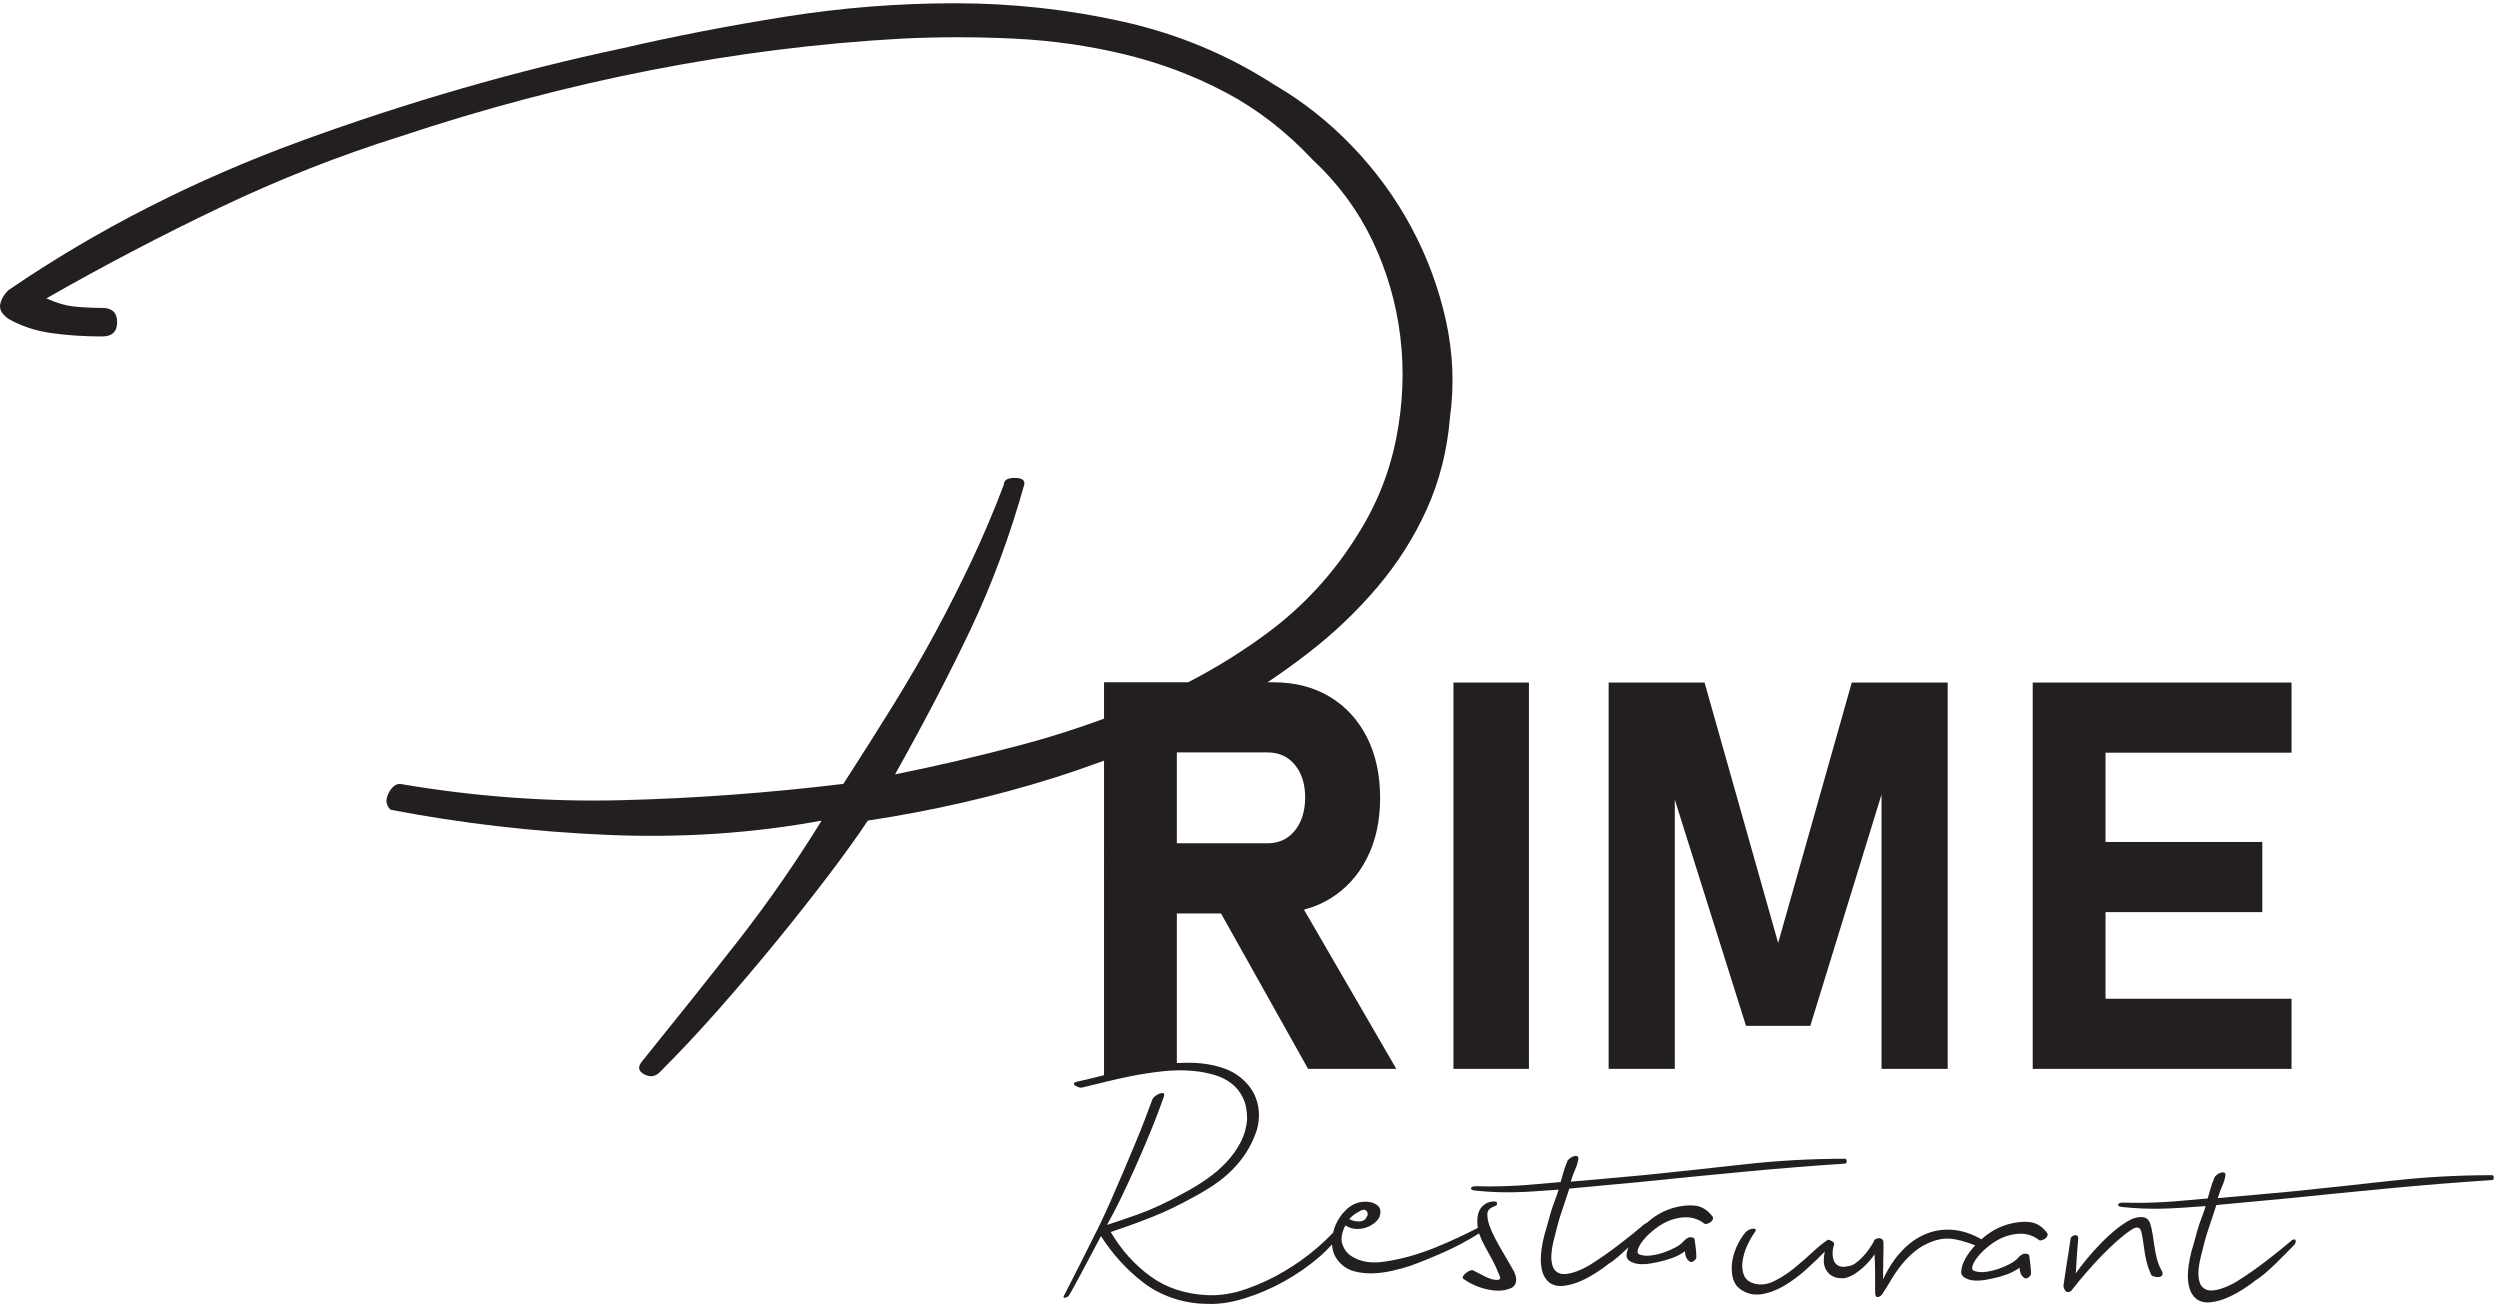 <?xml version="1.0" encoding="UTF-8" standalone="no"?>
<svg xmlns:inkscape="http://www.inkscape.org/namespaces/inkscape" xmlns:sodipodi="http://sodipodi.sourceforge.net/DTD/sodipodi-0.dtd" xmlns="http://www.w3.org/2000/svg" xmlns:svg="http://www.w3.org/2000/svg" version="1.1" id="svg1" width="1014.667" height="529.227" viewBox="0 0 1014.667 529.227">
  <defs id="defs1"></defs>
  <g id="g1">
    <g id="group-R5">
      <path id="path2" d="m 3951.71,1644.92 c 20.8,-25.4 31.21,-58.92 31.21,-100.54 -0.53,-41.62 -11.22,-75.14 -32.01,-100.54 -20.83,-25.41 -48.54,-38.12 -83.13,-38.12 h -276.49 v 277.32 h 276.49 c 35.13,0 63.11,-12.71 83.93,-38.12 z M 4143.75,279.879 c 12.72,8.5 21.54,9.723 26.49,3.723 4.93,-6.02 4.58,-12.891 -1.05,-20.661 -3.55,-7.07 -10.6,-10.769 -21.19,-11.121 -10.6,-0.371 -20.85,1.93 -30.73,6.879 7.06,8.492 15.89,15.539 26.48,21.18 z m 447.05,-129.77 c -9.89,16.59 -18.73,32.129 -26.48,46.621 -7.78,14.469 -13.96,28.09 -18.54,40.782 -4.61,12.718 -6.88,24.379 -6.88,34.976 0,7.043 1.58,12.16 4.76,15.344 3.18,3.199 6.52,5.637 10.06,7.418 3.53,1.75 6.89,3.172 10.06,4.242 3.19,1.047 4.77,3.348 4.77,6.879 0,4.238 -2.83,6.367 -8.47,6.367 -14.84,0 -27.19,-5.129 -37.07,-15.367 -9.91,-10.242 -14.84,-25.609 -14.84,-46.07 0,-6.742 0.55,-13.16 1.51,-19.332 -41.39,-21.278 -84.23,-41.34 -129.15,-59.598 -51.22,-20.859 -102.23,-35.152 -153.08,-42.922 -12.72,-2.097 -25.42,-3 -38.14,-2.648 -12.71,0.347 -24.89,2.301 -36.55,5.847 -11.65,3.524 -22.25,8.622 -31.78,15.34 -9.53,6.723 -16.79,15.711 -21.71,27.032 -4.96,9.871 -6.55,20.468 -4.77,31.781 1.75,11.301 5.46,22.238 11.12,32.828 9.88,-6.34 20.3,-9.891 31.25,-10.59 10.94,-0.699 21.19,0.52 30.72,3.723 9.54,3.168 18.01,7.57 25.43,13.238 7.41,5.621 12.88,12 16.42,19.07 2.12,4.918 3.18,10.418 3.18,16.41 0,6 -1.96,11.29 -5.83,15.891 -3.88,4.598 -9.72,8.301 -17.48,11.117 -7.78,2.821 -18.01,3.871 -30.72,3.172 -19.07,-2.101 -35.86,-10.039 -50.33,-23.828 -14.48,-13.773 -25.59,-30.012 -33.36,-48.723 -2.98,-7.148 -5.09,-14.41 -6.77,-21.711 -14.37,-15.109 -30.83,-30.769 -49.91,-47.148 -30.02,-25.781 -63.21,-49.441 -99.58,-70.981 -36.39,-21.559 -74.69,-39.379 -114.95,-53.488 -40.25,-14.141 -79.45,-20.492 -117.59,-19.09 -67.79,2.848 -126.07,21.91 -174.8,57.207 -48.72,35.313 -89.35,80.532 -121.83,135.622 46.61,15.511 89.34,31.058 128.19,46.601 38.84,15.539 78.75,34.598 119.71,57.207 24.01,12.723 46.25,25.961 66.75,39.731 20.47,13.761 39.01,28.953 55.61,45.543 16.59,16.589 31.26,34.777 43.96,54.57 12.72,19.758 23.31,42.367 31.79,67.808 8.47,31.051 8.47,60.532 0,88.442 -8.48,27.91 -25.08,51.738 -49.79,71.508 -14.84,12.011 -31.26,21.179 -49.27,27.55 -18,6.352 -36.73,10.95 -56.14,13.77 -19.44,2.832 -38.85,4.051 -58.26,3.699 -10.65,-0.187 -20.84,-0.449 -30.73,-0.738 v 456.459 h 134.77 l 265.78,-474.369 h 269.22 l -281.75,485.849 c 27.79,7.29 53.62,18.02 77.41,32.3 48.65,29.18 86.62,70.26 113.92,123.25 27.29,52.97 40.96,114.85 40.96,185.68 0,70.83 -13.53,132.71 -40.55,185.7 -27.05,52.97 -65.02,94.05 -113.92,123.25 -48.95,29.18 -106.1,43.78 -171.52,43.78 h -17.33 c 41.76,28.02 82.66,57.43 122.65,88.31 78.84,60.83 149.4,127.94 211.66,201.29 62.25,73.27 112.69,152.84 151.47,238.63 38.71,85.72 62.25,178.45 70.55,278.07 13.81,99.6 9.66,199.2 -12.45,298.81 -22.17,99.6 -57.44,194.34 -105.82,284.28 -48.45,89.89 -108.62,172.24 -180.53,246.94 -71.98,74.71 -150.85,136.96 -236.57,186.76 -141.1,91.3 -295.38,155.64 -462.75,192.98 -167.43,37.36 -338.23,56.03 -512.54,56.03 -174.31,0 -347.97,-13.88 -520.85,-41.5 -172.94,-27.69 -336.88,-59.53 -491.81,-95.46 -326.42,-69.18 -652.94,-163.28 -979.446,-282.2 -326.426,-119 -625.246,-271.2 -896.434,-456.53 -13.809,-13.87 -22.113,-28.4 -24.91,-43.58 -2.711,-15.24 5.578,-29.76 24.91,-43.57 38.77,-22.18 82.352,-36.7 130.727,-43.58 48.449,-6.94 100.316,-10.37 155.64,-10.37 30.469,0 45.649,14.52 45.649,43.57 0,29.05 -15.18,43.58 -45.649,43.58 -30.414,0 -58.765,1.36 -85.082,4.14 -26.261,2.74 -54.609,11.04 -85.078,24.91 174.313,99.61 351.403,192.27 531.223,278.06 179.887,85.73 362.5,157.71 547.83,215.81 257.3,85.73 513.9,153.56 769.85,203.37 255.9,49.8 509.77,81.57 761.57,95.44 113.41,5.52 227.55,5.52 342.39,0 114.78,-5.57 226.84,-21.46 336.17,-47.72 109.26,-26.32 212.3,-65.04 309.19,-116.21 96.8,-51.22 185.32,-119.71 265.61,-205.43 77.42,-71.98 138.32,-154.27 182.61,-246.94 44.23,-92.73 72.63,-190.25 85.07,-292.58 12.45,-102.4 8.3,-206.15 -12.44,-311.27 -20.76,-105.18 -60.19,-203.36 -118.29,-294.66 -71.97,-116.21 -162.57,-215.17 -271.83,-296.74 -77.05,-57.54 -158.8,-108.17 -244.74,-152.64 h -34.54 -133.82 -88.37 v -111.08 c -81.03,-29.83 -163.45,-56.36 -247.65,-78.68 -135.59,-35.99 -265.61,-66.4 -390.12,-91.3 88.52,157.71 165.3,305.04 230.35,441.99 64.97,136.96 119.63,284.3 163.93,442 2.72,13.82 -6.94,20.75 -29.05,20.75 -22.18,0 -33.21,-6.93 -33.21,-20.75 -30.47,-80.28 -62.97,-157.05 -97.54,-230.33 -34.61,-73.35 -71.25,-145.97 -109.97,-217.88 -38.77,-71.99 -81.64,-145.98 -128.66,-222.04 -47.07,-76.14 -98.23,-157.06 -153.55,-242.79 -229.69,-27.69 -455.87,-44.29 -678.56,-49.8 -222.69,-5.58 -447.51,11.02 -674.4,49.8 -13.81,0 -25.56,-9.73 -35.28,-29.05 -9.66,-19.39 -7.59,-35.99 6.23,-49.8 215.81,-41.51 436.49,-67.12 661.95,-76.79 225.47,-9.72 443.36,4.81 653.65,43.59 -80.27,-130.09 -165.35,-252.52 -255.22,-367.3 -89.95,-114.841 -187.48,-237.271 -292.61,-367.291 -13.86,-16.609 -11.79,-29.699 6.24,-39.429 17.96,-9.66 33.85,-7.578 47.72,6.23 60.83,60.891 121.73,125.86 182.61,195.059 60.83,69.121 118.94,137.601 174.31,205.431 55.31,67.77 107.19,133.46 155.64,197.14 48.36,63.61 89.22,120.36 122.43,170.16 199.2,30.41 388.69,73.99 568.56,130.72 51.1,16.11 101.77,33.72 152.2,52.18 V 698.031 c -27.42,-6.73 -54.72,-13.851 -82.39,-19.801 -6.36,-1.421 -9.53,-3.371 -9.53,-5.839 0,-2.481 1.4,-4.602 4.24,-6.352 2.81,-1.769 6.35,-3.367 10.59,-4.769 4.23,-1.418 7.42,-1.77 9.53,-1.051 18.36,4.222 40.79,9.691 67.27,16.422 26.48,6.687 54.92,13.058 85.29,19.058 30.35,5.992 61.8,10.77 94.29,14.313 32.46,3.527 63.56,3.879 93.21,1.047 21.89,-2.118 42.73,-5.989 62.52,-11.637 19.76,-5.672 37.24,-14.141 52.44,-25.434 15.18,-11.316 27.17,-25.957 36.01,-43.976 8.82,-18.012 13.24,-40.422 13.24,-67.25 -2.12,-24.742 -8.65,-47.672 -19.6,-68.864 -10.95,-21.187 -25.07,-41.148 -42.37,-59.859 -17.31,-18.719 -37.26,-36.027 -59.85,-51.918 -22.61,-15.891 -46.62,-30.562 -72.04,-43.949 -50.86,-28.262 -97.12,-49.793 -138.78,-64.633 -35.29,-12.57 -66.79,-23.238 -94.97,-32.25 14.16,24.981 28.16,51.75 41.99,80.441 14.13,29.309 28.08,59.34 41.85,90.04 13.78,30.742 26.48,60.039 38.14,87.949 11.65,27.883 22.06,53.84 31.25,77.851 9.17,24.012 16.25,43.45 21.19,58.289 0.7,4.223 -0.53,6.7 -3.71,7.403 -3.17,0.699 -6.88,0.168 -11.12,-1.582 -4.24,-1.77 -8.48,-4.25 -12.71,-7.418 -4.24,-3.172 -7.07,-6.543 -8.47,-10.071 -5.68,-15.543 -13.08,-35.332 -22.25,-59.312 -9.2,-24.039 -19.6,-49.988 -31.26,-77.879 -11.65,-27.898 -23.83,-56.859 -36.55,-86.871 -12.71,-30.027 -25.26,-58.988 -37.6,-86.867 -12.37,-27.91 -24.21,-53.492 -35.49,-76.801 -11.31,-23.313 -96.8,-193.313 -104.55,-207.422 -4.24,-6.379 -4.6,-9.719 -1.07,-10.07 3.53,-0.379 7.77,1.223 12.72,4.769 10.06,13.961 68.15,124.973 99.16,183.321 34.92,-54.489 77.15,-101.387 127.22,-140.098 26.83,-21.18 57.55,-37.621 92.16,-49.27 34.6,-11.641 70.27,-17.48 107,-17.48 33.91,-1.402 71.33,4.238 112.29,16.961 40.97,12.719 80.87,29.828 119.72,51.367 38.84,21.531 74.5,46.242 106.99,74.152 15.05,12.93 28.16,25.891 39.73,38.891 0,-0.07 -0.01,-0.141 0,-0.211 1.06,-19.789 7.94,-37.082 20.66,-51.922 12.72,-14.82 28.25,-24.711 46.61,-29.66 18.36,-4.938 37.61,-7.07 57.74,-6.34 20.14,0.672 40.07,3.352 59.86,7.942 19.76,4.57 37.08,9.351 51.91,14.289 28.24,9.898 62.84,23.84 103.82,41.851 36.4,16.02 72.53,35.418 108.38,57.84 0.3,-0.879 0.4,-1.883 0.71,-2.75 4.24,-11.66 9.71,-23.68 16.43,-36.019 6.7,-12.372 14.12,-25.961 22.24,-40.782 8.12,-14.84 16.06,-32.148 23.85,-51.922 0,-0.699 0.16,-1.418 0.52,-2.117 0.35,-0.699 0.52,-1.422 0.52,-2.121 0,-4.231 -3.53,-6.352 -10.59,-6.352 -9.89,0 -21.55,3.352 -34.95,10.07 -13.43,6.691 -25.44,12.871 -36.03,18.543 -0.71,0.699 -2.11,1.047 -4.23,1.047 -4.95,0 -10.96,-2.649 -18.01,-7.949 -7.07,-5.289 -10.6,-10.07 -10.6,-14.289 0,-2.121 0.7,-3.551 2.12,-4.25 16.95,-12.012 34.97,-21.012 54.03,-27.012 19.08,-5.988 36.72,-8.988 52.97,-8.988 12,0 24.01,2.301 36.03,6.871 11.99,4.598 18,13.59 18,27.008 0,6.371 -2.11,14.473 -6.36,24.379 -9.9,17.641 -19.78,34.782 -29.66,51.371" style="fill:#231f20;fill-opacity:1;fill-rule:nonzero;stroke:none" transform="matrix(0.133,0,0,-0.133,0,529.227)"></path>
      <path id="path3" d="m 5182.98,297.891 c -16.25,4.25 -36.72,3.879 -61.43,-1.039 -21.19,-4.25 -41.15,-11.852 -59.87,-22.793 -13.73,-8.028 -25.79,-17.34 -37.06,-27.27 -1.38,-0.348 -2.96,-0.949 -4.78,-1.859 -24.73,-21.192 -51.91,-43.071 -81.58,-65.692 -29.66,-22.609 -58.63,-42.718 -86.87,-60.379 -5.66,-3.527 -12.54,-7.25 -20.65,-11.121 -8.13,-3.898 -16.26,-7.25 -24.37,-10.066 -8.12,-2.82 -16.07,-4.774 -23.84,-5.82 -7.78,-1.051 -14.48,-0.902 -20.12,0.519 -12.02,3.527 -19.97,10.77 -23.84,21.738 -3.9,10.922 -5.29,23.461 -4.24,37.602 1.06,14.117 3.53,28.758 7.41,43.949 3.88,15.192 7.24,28.43 10.07,39.75 4.24,16.211 8.3,30.012 12.18,41.301 3.88,11.289 7.24,21.359 10.07,30.211 2.81,8.808 5.46,16.758 7.95,23.828 2.46,7.051 4.76,14.121 6.88,21.191 38.83,3.52 74.69,6.868 107.52,10.071 32.84,3.168 68.68,6.519 107.54,10.039 103.11,10.59 206.74,20.84 310.93,30.73 104.17,9.891 209.23,18.367 315.16,25.438 3.54,0 5.3,2.441 5.3,7.422 0,4.918 -1.76,7.39 -5.3,7.39 -103.12,0 -205.17,-5.652 -306.16,-16.941 -101.01,-11.32 -203.06,-22.258 -306.16,-32.848 -38.85,-3.531 -75.59,-6.871 -110.18,-10.051 -34.61,-3.203 -72.75,-6.543 -114.41,-10.07 4.93,15.52 9.7,28.41 14.3,38.649 4.58,10.25 7.58,20.32 9.01,30.21 0.68,4.918 -0.54,7.95 -3.71,9 -3.18,1.071 -6.89,0.872 -11.12,-0.531 -4.25,-1.418 -8.48,-3.898 -12.72,-7.418 -4.23,-3.519 -6.72,-7.39 -7.42,-11.64 -3.54,-7.77 -6.72,-16.621 -9.53,-26.493 -2.84,-9.886 -6.01,-20.828 -9.53,-32.847 -26.14,-2.102 -50.16,-4.219 -72.05,-6.352 -21.89,-2.117 -42.89,-3.687 -63.03,-4.769 -20.13,-1.051 -40.08,-1.77 -59.85,-2.121 -19.76,-0.348 -40.61,-0.18 -62.51,0.55 -9.88,0 -15.18,-2.129 -15.89,-6.371 -0.69,-4.218 4.61,-6.718 15.89,-7.418 21.18,-2.101 40.79,-3.531 58.8,-4.23 18.01,-0.719 36.55,-0.899 55.61,-0.52 19.08,0.321 39.57,1.219 61.45,2.649 21.89,1.402 46.96,3.172 75.22,5.301 -2.13,-7.801 -4.6,-15.372 -7.42,-22.79 -2.82,-7.421 -5.82,-15.539 -9.01,-24.359 -3.17,-8.851 -6.34,-18.922 -9.53,-30.211 -3.17,-11.289 -6.88,-24.73 -11.12,-40.25 -4.23,-12.711 -7.94,-26.859 -11.13,-42.371 -3.17,-15.539 -5.12,-31.078 -5.82,-46.617 -0.71,-15.543 0.87,-30.18 4.77,-43.981 3.87,-13.762 11.12,-24.883 21.71,-33.352 12.01,-8.469 26.65,-11.668 43.96,-9.539 17.31,2.121 34.61,7.039 51.92,14.84 17.3,7.77 33.72,16.758 49.26,27 15.53,10.25 27.54,18.89 36.03,25.961 8.47,4.929 18.16,12.199 29.13,21.718 10.22,8.918 20.26,18.192 30.19,27.711 -3.03,-8.031 -4.9,-15.711 -5.3,-22.941 -0.71,-7.77 2.47,-13.969 9.54,-18.539 7.05,-4.602 15.52,-7.602 25.42,-9 11.29,-1.422 24.37,-0.891 39.2,1.578 14.83,2.473 29.3,5.652 43.43,9.543 14.12,3.879 26.65,8.469 37.62,13.769 10.94,5.297 18.54,10.071 22.77,14.289 0,-3.519 0.7,-8.121 2.13,-13.769 1.39,-5.641 3.87,-10.242 7.4,-13.762 5.65,-6.347 11.3,-7.418 16.95,-3.179 5.65,4.23 8.47,8.101 8.47,11.652 0,7.769 -0.52,16.41 -1.58,25.957 -1.06,9.543 -2.3,19.23 -3.71,29.133 -1.41,4.238 -5.66,6.347 -12.71,6.347 -7.07,0 -14.82,-4.949 -23.31,-14.82 -4.23,-4.949 -11.48,-10.25 -21.71,-15.891 -10.26,-5.668 -21.9,-10.769 -34.96,-15.367 -13.08,-4.59 -26.33,-7.769 -39.73,-9.543 -13.43,-1.769 -25.07,-0.867 -34.96,2.653 -7.06,2.121 -8.66,8.289 -4.77,18.539 3.88,10.242 11.47,21.531 22.78,33.898 11.29,12.371 25.06,24.012 41.31,34.981 16.24,10.921 33.54,18.543 51.92,22.761 19.06,4.25 35.49,4.77 49.25,1.602 13.78,-3.172 25.6,-8.672 35.49,-16.422 2.13,-2.121 5.13,-2.641 9.01,-1.602 3.87,1.051 7.42,2.653 10.6,4.782 3.17,2.121 5.46,4.769 6.88,7.941 1.41,3.18 1.41,6.168 0,9 -12.71,16.957 -27.2,27.551 -43.44,31.77" style="fill:#231f20;fill-opacity:1;fill-rule:nonzero;stroke:none" transform="matrix(0.133,0,0,-0.133,0,529.227)"></path>
      <path id="path4" d="m 6204.2,247.781 c -16.25,4.25 -36.73,3.867 -61.44,-1.051 -21.18,-4.25 -41.15,-11.839 -59.86,-22.789 -13.42,-7.839 -25.24,-16.929 -36.29,-26.589 -29.38,16.66 -58.43,26.269 -87.12,28.718 -28.96,2.469 -56.68,-1.781 -83.16,-12.718 -26.49,-10.942 -50.85,-28.262 -73.09,-51.922 -22.25,-23.66 -41.15,-52.418 -56.68,-86.321 0,8.473 0,18.012 0,28.61 0,10.59 0.16,20.992 0.52,31.23 0.35,10.242 0.54,19.789 0.54,28.61 0,8.82 0,16.062 0,21.73 0,6.352 -1.6,10.602 -4.77,12.699 -3.17,2.121 -6.72,2.992 -10.6,2.641 -3.88,-0.348 -7.24,-1.57 -10.06,-3.688 -2.83,-2.132 -4.24,-4.601 -4.24,-7.429 V 189.5 c -4.23,-7.07 -9.19,-14.66 -14.82,-22.75 -5.67,-8.141 -12.01,-15.91 -19.07,-23.309 -7.07,-7.421 -14.3,-13.793 -21.71,-19.082 -7.42,-5.3 -14.67,-8.3 -21.73,-9 -11.3,-2.82 -20.48,-2.82 -27.54,0 -7.07,2.821 -12.18,7.422 -15.36,13.77 -3.18,6.371 -4.95,13.762 -5.29,22.262 -0.38,8.468 0.87,17.289 3.7,26.48 2.12,5.649 0.53,10.07 -4.76,13.238 -5.3,3.18 -9.72,4.782 -13.25,4.782 -14.14,-9.2 -30.03,-22.09 -47.67,-38.68 -17.66,-16.609 -36.39,-32.852 -56.15,-48.742 -19.77,-15.887 -39.72,-28.789 -59.85,-38.66 -20.14,-9.887 -39.39,-12.707 -57.74,-8.469 -17.66,4.231 -29.13,12.699 -34.42,25.41 -5.3,12.719 -6.9,27.012 -4.78,42.898 2.13,15.891 6.88,31.961 14.31,48.223 7.4,16.238 14.99,29.66 22.77,40.25 5.65,7.77 4.41,11.649 -3.71,11.649 -8.12,0 -16.07,-3.532 -23.84,-10.598 -10.59,-12.692 -19.6,-27.18 -27,-43.422 -7.43,-16.27 -12.2,-32.68 -14.31,-49.27 -2.12,-16.589 -1.42,-32.128 2.11,-46.601 3.54,-14.488 10.95,-25.957 22.25,-34.449 19.76,-14.121 41.33,-19.41 64.62,-15.891 23.31,3.551 46.63,12.191 69.92,25.961 23.31,13.789 45.73,30.352 67.27,49.789 21.54,19.422 40.43,37.602 56.69,54.57 -2.12,-9.199 -3.18,-18.539 -3.18,-28.078 0,-9.519 2.12,-18.371 6.36,-26.492 4.23,-8.117 10.4,-14.66 18.54,-19.578 8.1,-4.949 18.88,-7.43 32.31,-7.43 8.47,0 18,2.828 28.6,8.469 10.59,5.648 21.36,13.25 32.31,22.789 10.95,9.52 21.35,20.813 31.25,33.902 1.96,2.59 3.68,5.289 5.56,7.918 0.53,-8.449 1.02,-17.078 1.32,-26.461 0.35,-11.308 0.53,-23.828 0.53,-37.617 0,-13.77 0,-30.562 0,-50.32 0,-9.891 1.93,-15.191 5.83,-15.891 3.87,-0.699 8.63,1.418 14.3,6.371 9.88,14.82 19.59,30.359 29.14,46.598 9.53,16.242 20.28,31.781 32.3,46.621 12.01,14.84 25.6,28.43 40.79,40.77 15.18,12.371 33.36,22.441 54.56,30.211 8.47,2.82 16.77,4.918 24.89,6.347 8.12,1.422 17.13,1.774 27.02,1.071 9.88,-0.731 20.82,-2.649 32.84,-5.817 12.01,-3.203 26.48,-7.953 43.44,-14.32 0.09,-0.031 0.18,-0.031 0.27,-0.063 -11.2,-12.289 -20.93,-24.769 -28.36,-37.539 -8.84,-15.191 -13.6,-29.129 -14.3,-41.851 -0.71,-7.77 2.46,-13.957 9.53,-18.539 7.06,-4.598 15.53,-7.59 25.42,-8.988 11.3,-1.43 24.38,-0.902 39.2,1.57 14.83,2.477 29.31,5.649 43.44,9.547 14.11,3.871 26.64,8.473 37.61,13.762 10.95,5.301 18.54,10.071 22.78,14.289 0,-3.519 0.7,-8.121 2.12,-13.757 1.4,-5.652 3.87,-10.25 7.41,-13.77 5.65,-6.351 11.29,-7.422 16.95,-3.172 5.65,4.219 8.47,8.09 8.47,11.641 0,7.769 -0.52,16.418 -1.59,25.961 -1.06,9.539 -2.29,19.238 -3.71,29.129 -1.41,4.25 -5.65,6.347 -12.7,6.347 -7.07,0 -14.83,-4.949 -23.31,-14.816 -4.24,-4.953 -11.48,-10.242 -21.71,-15.891 -10.26,-5.672 -21.9,-10.769 -34.97,-15.371 -13.08,-4.59 -26.32,-7.762 -39.72,-9.539 -13.43,-1.77 -25.08,-0.871 -34.97,2.649 -7.06,2.121 -8.66,8.289 -4.76,18.539 3.87,10.242 11.47,21.543 22.77,33.902 11.3,12.371 25.06,24.008 41.32,34.98 16.23,10.918 33.54,18.539 51.91,22.758 19.07,4.25 35.49,4.77 49.26,1.602 13.78,-3.172 25.6,-8.672 35.49,-16.41 2.13,-2.129 5.12,-2.649 9.01,-1.602 3.87,1.051 7.42,2.652 10.59,4.77 3.17,2.121 5.46,4.773 6.88,7.941 1.42,3.18 1.42,6.18 0,9 -12.7,16.961 -27.19,27.559 -43.43,31.781" style="fill:#231f20;fill-opacity:1;fill-rule:nonzero;stroke:none" transform="matrix(0.133,0,0,-0.133,0,529.227)"></path>
      <path id="path5" d="m 6581.86,138.672 c -3.17,12.719 -5.66,25.226 -7.4,37.598 -1.78,12.339 -3.55,24.191 -5.3,35.511 -1.77,11.258 -4.07,21.86 -6.88,31.778 -4.25,12.691 -11.66,19.761 -22.25,21.179 -10.6,1.403 -22.61,-0.718 -36.03,-6.367 -14.13,-7.07 -29.13,-16.941 -45.02,-29.652 -15.89,-12.719 -31.43,-26.86 -46.61,-42.379 -15.2,-15.539 -29.67,-31.602 -43.44,-48.192 -13.78,-16.617 -25.26,-31.628 -34.42,-45.027 1.39,23.289 2.64,43.25 3.71,59.84 1.04,16.59 2.27,31.961 3.69,46.098 0,4.921 -1.05,8.089 -3.17,9.523 -2.12,1.418 -4.77,1.77 -7.95,1.066 -3.17,-0.718 -6,-2.117 -8.48,-4.25 -2.47,-2.117 -3.69,-4.218 -3.69,-6.339 -2.13,-14.84 -4.08,-28.079 -5.84,-39.731 -1.77,-11.656 -3.53,-22.609 -5.3,-32.848 -1.77,-10.25 -3.36,-20.66 -4.75,-31.261 -1.43,-10.59 -3.19,-22.609 -5.3,-36 -1.43,-5.668 0.16,-11.668 4.76,-18.008 4.58,-6.379 10.77,-6.719 18.54,-1.082 14.84,19.09 30.35,37.98 46.62,56.691 16.24,18.719 32.3,36.18 48.19,52.45 15.89,16.23 31.26,30.878 46.09,43.972 14.82,13.039 28.6,23.828 41.32,32.297 17.64,12 28.23,9.871 31.78,-6.367 2.11,-8.473 3.87,-17.992 5.3,-28.582 1.4,-10.602 2.99,-21.559 4.76,-32.86 1.76,-11.289 4.06,-22.429 6.89,-33.371 2.81,-10.949 6.7,-21.718 11.65,-32.308 0.69,-3.551 3.53,-6.199 8.48,-7.941 4.93,-1.777 9.88,-2.481 14.83,-2.129 4.93,0.351 8.64,1.949 11.13,4.769 2.46,2.828 2.27,7.422 -0.54,13.77 -7.07,12.722 -12.18,25.429 -15.37,38.152" style="fill:#231f20;fill-opacity:1;fill-rule:nonzero;stroke:none" transform="matrix(0.133,0,0,-0.133,0,529.227)"></path>
      <path id="path6" d="m 7604.7,392.91 c -103.12,0 -205.17,-5.64 -306.16,-16.941 -101.01,-11.321 -203.06,-22.258 -306.16,-32.848 -38.85,-3.519 -75.59,-6.871 -110.18,-10.043 -34.61,-3.199 -72.75,-6.547 -114.41,-10.066 4.93,15.508 9.7,28.398 14.3,38.648 4.58,10.238 7.58,20.309 9.01,30.199 0.68,4.93 -0.54,7.95 -3.71,9 -3.18,1.071 -6.89,0.871 -11.12,-0.527 -4.25,-1.422 -8.48,-3.891 -12.72,-7.422 -4.23,-3.519 -6.72,-7.39 -7.42,-11.64 -3.53,-7.77 -6.72,-16.622 -9.53,-26.481 -2.84,-9.898 -6.01,-20.84 -9.53,-32.859 -26.14,-2.098 -50.16,-4.219 -72.05,-6.34 -21.89,-2.129 -42.89,-3.699 -63.03,-4.781 -20.13,-1.047 -40.08,-1.77 -59.85,-2.118 -19.76,-0.351 -40.61,-0.171 -62.51,0.547 -9.88,0 -15.18,-2.117 -15.89,-6.367 -0.69,-4.223 4.61,-6.723 15.89,-7.422 21.18,-2.097 40.78,-3.519 58.8,-4.219 18.01,-0.73 36.55,-0.898 55.61,-0.531 19.08,0.332 39.57,1.231 61.45,2.653 21.89,1.398 46.96,3.168 75.22,5.296 -2.13,-7.796 -4.6,-15.367 -7.42,-22.789 -2.83,-7.418 -5.82,-15.539 -9.01,-24.359 -3.17,-8.84 -6.34,-18.91 -9.53,-30.211 -3.17,-11.289 -6.88,-24.73 -11.12,-40.238 -4.23,-12.723 -7.94,-26.86 -11.13,-42.379 -3.17,-15.543 -5.12,-31.082 -5.82,-46.621 -0.71,-15.539 0.87,-30.18 4.77,-43.973 3.87,-13.77 11.12,-24.887 21.71,-33.359 12.01,-8.469 26.65,-11.66 43.96,-9.539 17.31,2.121 34.61,7.051 51.92,14.84 17.3,7.77 33.72,16.762 49.26,27.012 15.53,10.238 27.54,18.891 36.02,25.957 8.48,4.922 18.17,12.191 29.14,21.711 10.94,9.539 21.71,19.41 32.3,29.66 10.6,10.243 20.66,20.313 30.2,30.2 9.53,9.871 17.82,18.363 24.89,25.429 3.53,3.532 5.11,7.75 4.78,12.703 -0.38,4.938 -4.08,5.637 -11.14,2.118 -24.72,-21.188 -51.9,-43.071 -81.57,-65.68 -29.66,-22.609 -58.62,-42.731 -86.87,-60.391 -5.66,-3.519 -12.54,-7.25 -20.65,-11.117 -8.13,-3.891 -16.26,-7.242 -24.37,-10.07 -8.12,-2.82 -16.07,-4.769 -23.84,-5.82 -7.78,-1.051 -14.48,-0.902 -20.12,0.531 -12.02,3.52 -19.97,10.758 -23.84,21.727 -3.9,10.922 -5.29,23.461 -4.25,37.614 1.07,14.109 3.54,28.75 7.43,43.937 3.87,15.191 7.23,28.441 10.06,39.75 4.24,16.223 8.3,30.012 12.18,41.301 3.88,11.289 7.24,21.359 10.07,30.211 2.81,8.82 5.46,16.758 7.95,23.828 2.46,7.051 4.76,14.121 6.88,21.191 38.83,3.52 74.69,6.871 107.52,10.071 32.84,3.168 68.68,6.519 107.53,10.039 103.12,10.601 206.75,20.84 310.94,30.73 104.17,9.899 209.23,18.371 315.16,25.442 3.54,0 5.3,2.449 5.3,7.418 0,4.921 -1.76,7.39 -5.3,7.39" style="fill:#231f20;fill-opacity:1;fill-rule:nonzero;stroke:none" transform="matrix(0.133,0,0,-0.133,0,529.227)"></path>
      <path id="path7" d="M 4665.71,1896.3 H 4435.42 V 717.301 h 230.29 V 1896.3" style="fill:#231f20;fill-opacity:1;fill-rule:nonzero;stroke:none" transform="matrix(0.133,0,0,-0.133,0,529.227)"></path>
      <path id="path8" d="m 5110.85,1538.91 217.33,-690.25 h 196.21 l 217.33,705.88 V 717.301 h 201.9 V 1896.3 H 5650.9 l -224.63,-794.64 -224.6,794.64 H 4908.96 V 717.301 h 201.89 v 821.609" style="fill:#231f20;fill-opacity:1;fill-rule:nonzero;stroke:none" transform="matrix(0.133,0,0,-0.133,0,529.227)"></path>
      <path id="path9" d="m 6992.9,717.301 v 214.07 h -567.61 v 264.339 h 478.41 v 214.07 h -478.41 v 272.45 h 567.61 v 214.07 h -567.61 -141.92 -80.26 V 717.301 h 80.26 141.92 567.61" style="fill:#231f20;fill-opacity:1;fill-rule:nonzero;stroke:none" transform="matrix(0.133,0,0,-0.133,0,529.227)"></path>
    </g>
  </g>
</svg>

